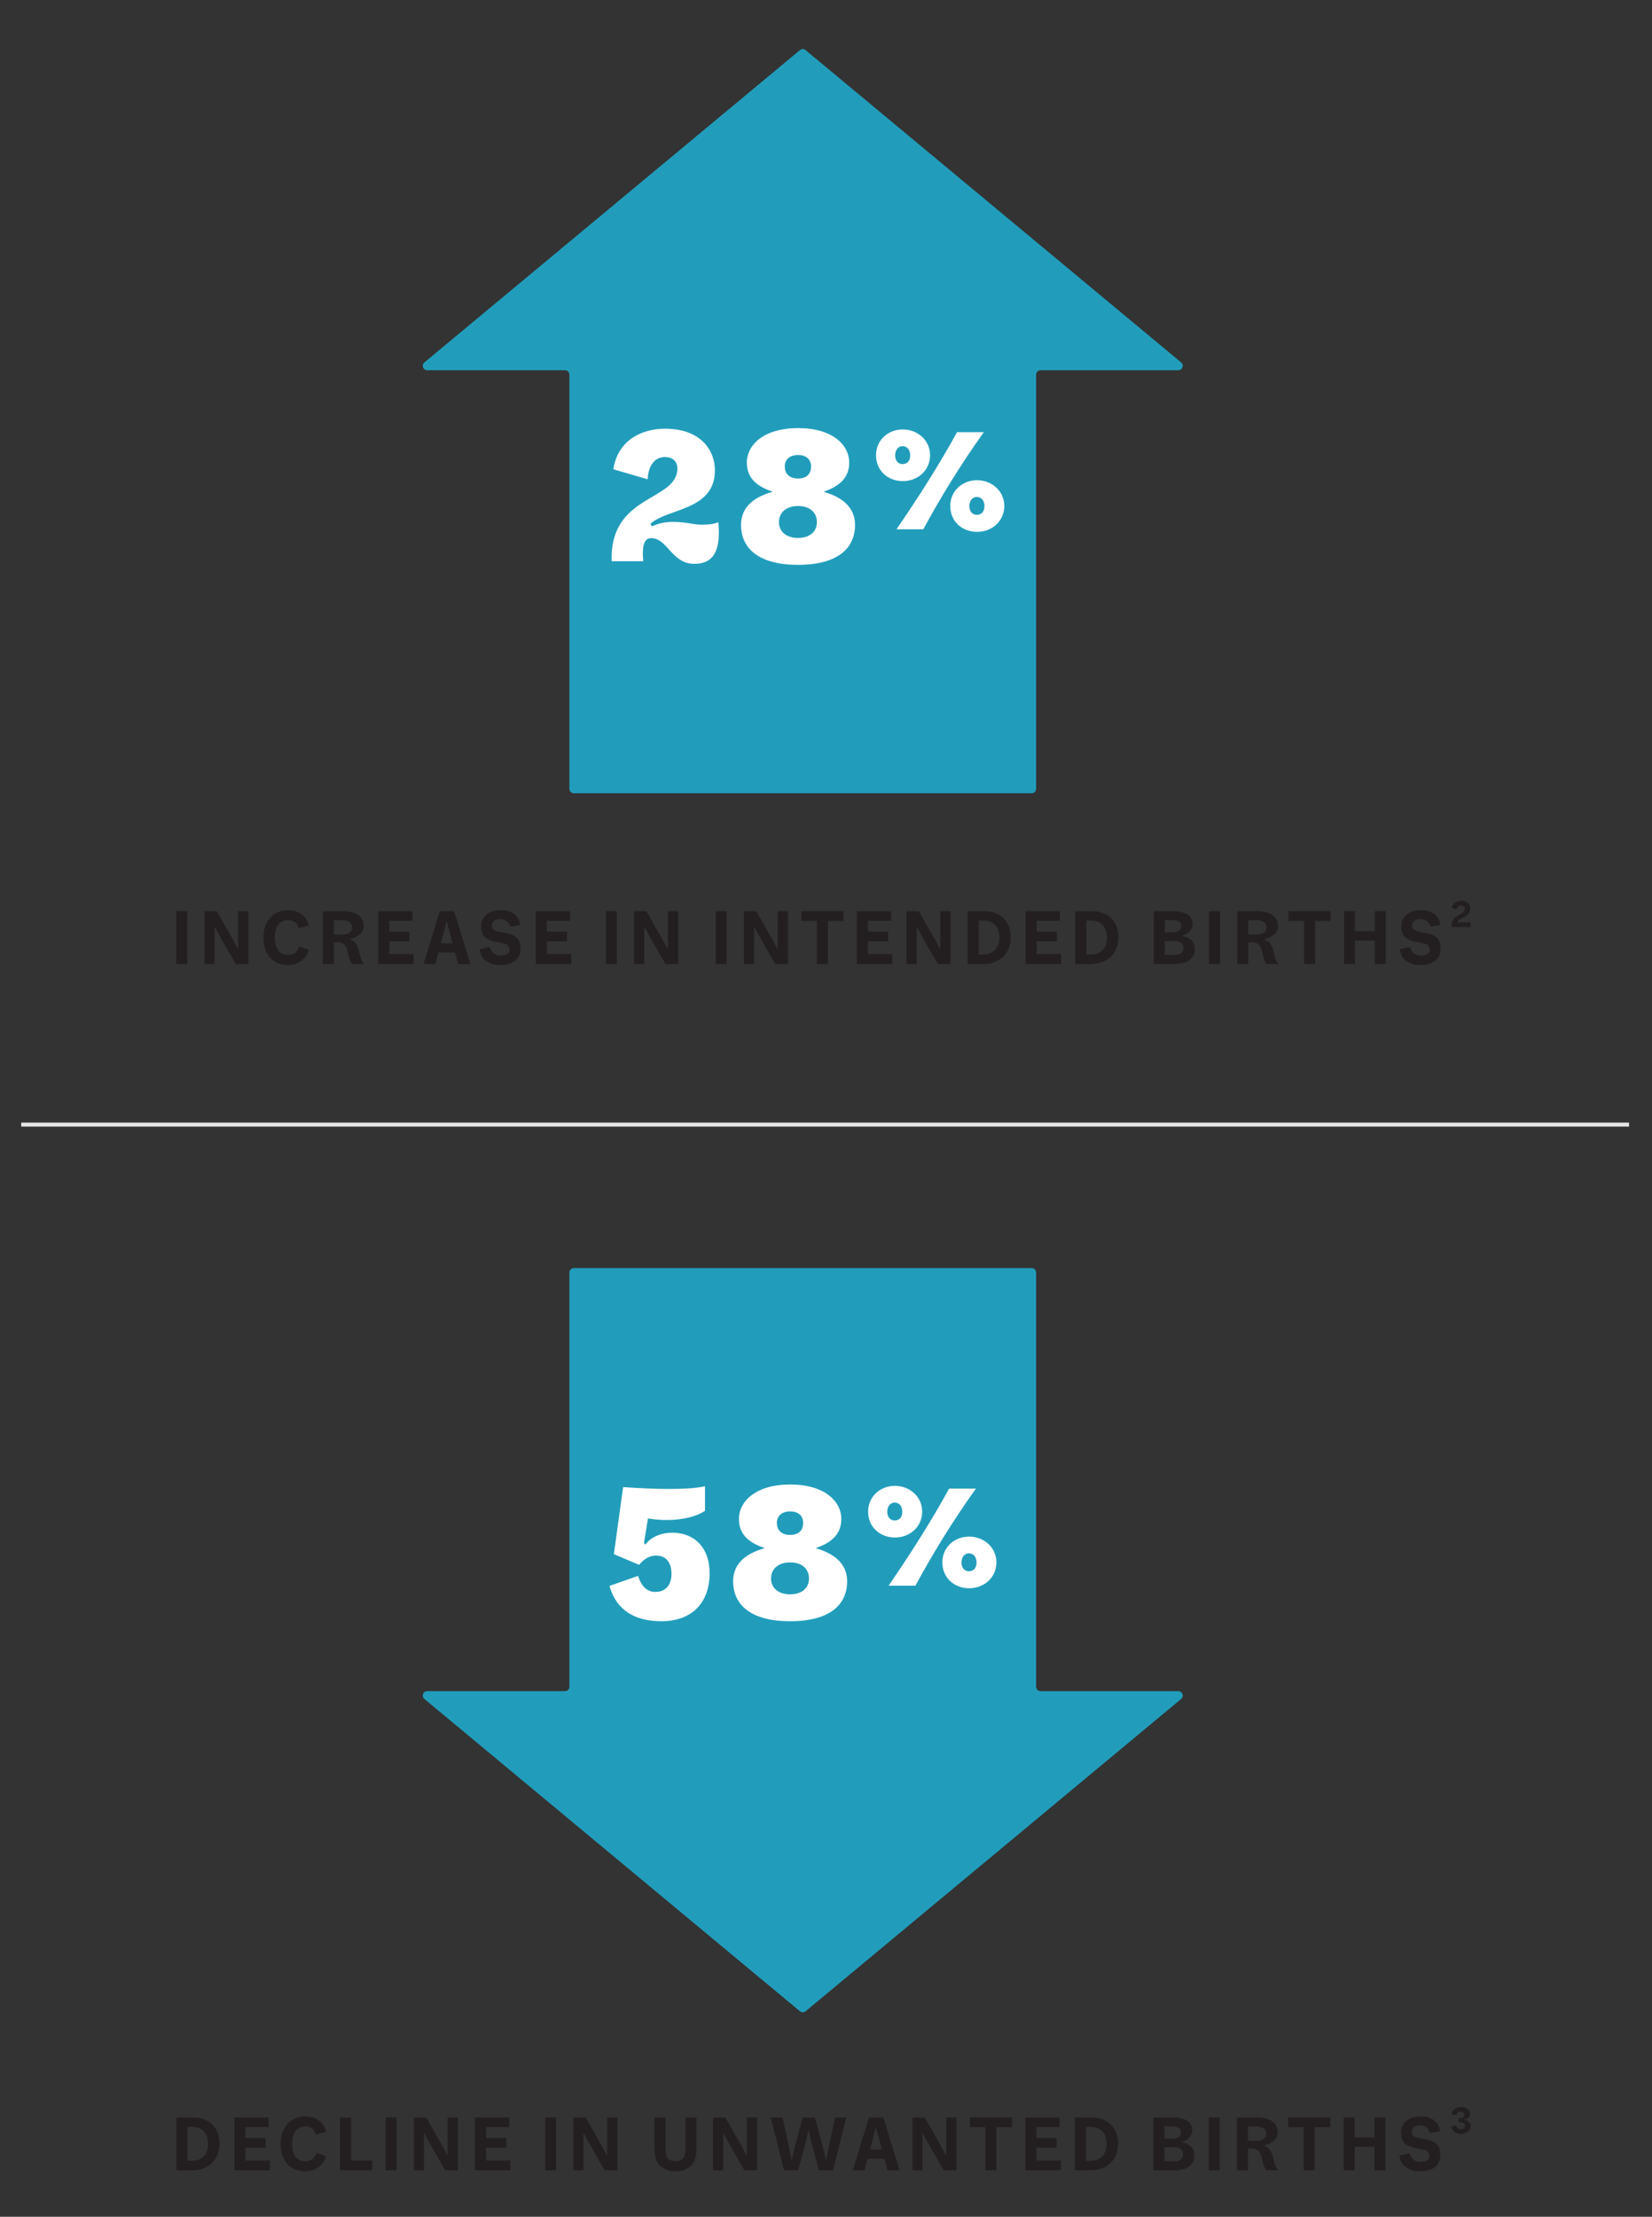 <?xml version="1.0" encoding="UTF-8"?><svg id="Layer_1" xmlns="http://www.w3.org/2000/svg" viewBox="0 0 820 1100"><rect x="0" y="0" width="820" height="1100" fill="#333333" stroke="none"/><path d="M282.634,185.902v205.536c0,1.209.98,2.189,2.189,2.189h227.286c1.209,0,2.189-.98,2.189-2.189v-205.536c0-1.209.98-2.189,2.189-2.189h68.399c2.048,0,2.974-2.562,1.399-3.872L399.865,24.863c-.811-.674-1.987-.674-2.798,0l-186.419,154.979c-1.575,1.31-.649,3.872,1.399,3.872h68.398c1.209,0,2.189.98,2.189,2.189Z" fill="#219dbb"/><path d="M323.175,267.034c-3.985,0-4.483,5.181-3.886,11.459h-15.644c-1.295-33.379,32.582-29.593,32.582-46.034,0-3.587-2.49-5.679-6.178-5.679-4.384,0-8.17,3.288-8.568,11.06l-17.039-4.982c2.491-15.743,15.743-20.127,25.607-20.127,18.135,0,24.811,11.06,24.811,20.625,0,20.027-23.315,18.732-31.984,26.504l.598,1.295c3.487-1.395,6.477-2.192,10.662-2.192,6.377,0,9.964,1.395,14.049,1.395,3.089,0,5.979-.2,8.271-1.196h.1c1.195,12.654-1.495,20.625-11.857,20.625-11.459,0-13.252-12.754-21.523-12.754Z" fill="#fff"/><path d="M367.818,260.457c0-9.565,7.473-14.149,15.743-16.441-6.775-2.292-12.854-5.978-12.854-14.448,0-8.868,8.47-17.138,25.408-17.138,17.038,0,25.408,8.27,25.408,17.138,0,8.47-6.178,12.156-12.754,14.448,7.971,2.292,15.644,6.875,15.644,16.441,0,11.658-8.669,19.828-28.298,19.828-19.529,0-28.298-8.17-28.298-19.828ZM405.482,259.162c0-5.381-4.085-8.071-9.366-8.071s-9.466,2.69-9.466,8.071c0,4.384,3.388,7.772,9.466,7.772s9.366-3.388,9.366-7.772ZM402.592,231.462c0-3.088-1.993-5.679-6.477-5.679s-6.576,2.591-6.576,5.679c0,3.289,1.893,5.979,6.576,5.979s6.477-2.69,6.477-5.979Z" fill="#fff"/><path d="M434.829,225.88c0-7.324,5.829-12.78,13.304-12.78,7.398,0,13.527,5.456,13.527,12.78,0,7.549-6.129,12.855-13.527,12.855-7.475,0-13.304-5.231-13.304-12.855ZM451.794,225.955c0-2.616-1.421-4.559-3.812-4.559-2.092,0-3.662,1.868-3.662,4.559s1.57,4.335,3.662,4.335c2.392,0,3.812-1.644,3.812-4.335ZM475.038,214.446h13.303c-11.883,16.666-21.674,32.735-30.044,48.206h-13.304c11.062-16.144,21.301-32.212,30.045-48.206ZM471.674,251.067c0-7.324,5.829-12.78,13.303-12.78,7.399,0,13.528,5.456,13.528,12.78,0,7.549-6.129,12.855-13.528,12.855-7.474,0-13.303-5.231-13.303-12.855ZM488.639,251.142c0-2.616-1.42-4.559-3.812-4.559-2.093,0-3.662,1.868-3.662,4.559s1.569,4.335,3.662,4.335c2.392,0,3.812-1.644,3.812-4.335Z" fill="#fff"/><path d="M514.298,836.991v-205.536c0-1.209-.98-2.189-2.189-2.189h-227.286c-1.209,0-2.189.98-2.189,2.189v205.536c0,1.209-.98,2.189-2.189,2.189h-68.399c-2.048,0-2.974,2.562-1.399,3.872l186.419,154.979c.811.674,1.987.674,2.798,0l186.419-154.979c1.575-1.31.649-3.872-1.399-3.872h-68.398c-1.209,0-2.189-.98-2.189-2.189Z" fill="#219dbb"/><path d="M352.238,780.573c0,14.547-8.569,23.914-24.014,23.914-12.555,0-22.22-5.082-25.707-17.537l14.249-4.982c1.594,5.68,4.981,7.971,8.469,7.971,5.58,0,8.071-3.886,8.071-8.968,0-5.181-2.392-9.067-7.573-9.067-3.487,0-6.178,1.794-8.469,4.583l-12.555-5.281,4.583-33.28c16.142,1.096,31.586,1.495,40.653-.398v12.156c-5.979,4.085-17.637,5.679-28.298,3.786l-1.993,12.156.698.797c3.188-4.185,8.369-5.878,13.352-5.878,11.159,0,18.533,7.672,18.533,20.027Z" fill="#fff"/><path d="M363.897,784.658c0-9.565,7.473-14.149,15.743-16.441-6.775-2.292-12.854-5.978-12.854-14.448,0-8.868,8.47-17.138,25.408-17.138,17.038,0,25.408,8.27,25.408,17.138,0,8.47-6.178,12.156-12.754,14.448,7.971,2.292,15.644,6.875,15.644,16.441,0,11.658-8.669,19.828-28.298,19.828-19.529,0-28.298-8.17-28.298-19.828ZM401.561,783.363c0-5.381-4.085-8.071-9.366-8.071s-9.466,2.69-9.466,8.071c0,4.384,3.388,7.772,9.466,7.772s9.366-3.388,9.366-7.772ZM398.671,755.663c0-3.088-1.993-5.679-6.477-5.679s-6.576,2.591-6.576,5.679c0,3.289,1.893,5.979,6.576,5.979s6.477-2.69,6.477-5.979Z" fill="#fff"/><path d="M430.909,750.081c0-7.324,5.829-12.78,13.304-12.78,7.398,0,13.527,5.456,13.527,12.78,0,7.549-6.129,12.855-13.527,12.855-7.475,0-13.304-5.231-13.304-12.855ZM447.874,750.156c0-2.616-1.421-4.559-3.812-4.559-2.092,0-3.662,1.868-3.662,4.559s1.57,4.335,3.662,4.335c2.392,0,3.812-1.644,3.812-4.335ZM471.118,738.646h13.303c-11.883,16.666-21.674,32.735-30.044,48.206h-13.304c11.062-16.144,21.301-32.212,30.045-48.206ZM467.754,775.267c0-7.324,5.829-12.78,13.303-12.78,7.399,0,13.528,5.456,13.528,12.78,0,7.549-6.129,12.855-13.528,12.855-7.474,0-13.303-5.231-13.303-12.855ZM484.719,775.342c0-2.616-1.42-4.559-3.812-4.559-2.093,0-3.662,1.868-3.662,4.559s1.569,4.335,3.662,4.335c2.392,0,3.812-1.644,3.812-4.335Z" fill="#fff"/><path d="M87.484,452.132h5.447v26.219h-5.447v-26.219Z" fill="#231f20"/><path d="M101.469,452.132h6.098l8.495,14.877,1.911,3.74h.284v-18.617h5.081v26.219h-6.341l-8.212-14.349-1.991-3.78h-.285v18.129h-5.04v-26.219Z" fill="#231f20"/><path d="M130.74,465.221c0-8.211,4.959-13.577,12.195-13.577,5.324,0,9.065,2.642,10.324,7.602l-5.04,1.422c-.731-2.479-2.276-4.065-5.203-4.065-4.31,0-6.626,3.455-6.626,8.618,0,5.203,2.276,8.659,6.423,8.659,2.927,0,4.471-1.179,5.812-4.146l4.716,1.667c-1.87,5.244-5.814,7.439-10.528,7.439-7.643,0-12.073-5.447-12.073-13.618Z" fill="#231f20"/><path d="M180.619,478.351h-5.894c-3.089-4.96-1.016-10.731-7.154-10.731h-1.829v10.731h-5.487v-26.219h10.122c6.828,0,10.121,3.17,10.121,7.317,0,3.455-2.764,5.609-6.585,6.544v.325c5.406,2.033,3.414,7.479,6.707,12.032ZM174.807,460.221c0-2.236-1.667-3.618-5.203-3.618h-3.862v7.154h3.821c3.415,0,5.244-1.138,5.244-3.536Z" fill="#231f20"/><path d="M205.337,473.514v4.837h-17.601v-26.219h16.991v4.796h-11.504v5.406h10.041v4.756h-10.041v6.422h12.113Z" fill="#231f20"/><path d="M225.868,472.62h-8.251l-1.545,5.731h-5.854l8.089-26.219h7.073l8.089,26.219h-6.057l-1.545-5.731ZM224.649,468.067l-1.545-5.691-1.261-5h-.324l-1.18,5-1.504,5.691h5.814Z" fill="#231f20"/><path d="M238.066,470.993l5.122-1.057c.691,2.968,2.724,4.228,5.325,4.228,2.805,0,4.391-.976,4.391-2.845,0-6.463-14.105-.366-14.105-11.789,0-3.943,3.049-7.886,9.674-7.886,6.545,0,9.188,3.415,9.756,7.357l-5.081.854c-.446-2.073-1.829-3.78-4.837-3.78-2.643,0-4.186,1.301-4.186,3.171,0,5.975,14.227.325,14.227,11.341,0,5.569-3.902,8.252-9.837,8.252-6.748,0-9.878-3.292-10.447-7.845Z" fill="#231f20"/><path d="M283.556,473.514v4.837h-17.602v-26.219h16.991v4.796h-11.504v5.406h10.041v4.756h-10.041v6.422h12.114Z" fill="#231f20"/><path d="M300.753,452.132h5.447v26.219h-5.447v-26.219Z" fill="#231f20"/><path d="M314.739,452.132h6.098l8.495,14.877,1.911,3.74h.284v-18.617h5.081v26.219h-6.341l-8.212-14.349-1.991-3.78h-.285v18.129h-5.04v-26.219Z" fill="#231f20"/><path d="M355.27,452.132h5.447v26.219h-5.447v-26.219Z" fill="#231f20"/><path d="M369.255,452.132h6.098l8.495,14.877,1.911,3.74h.284v-18.617h5.081v26.219h-6.341l-8.212-14.349-1.991-3.78h-.285v18.129h-5.04v-26.219Z" fill="#231f20"/><path d="M418.688,456.97h-7.724v21.381h-5.487v-21.381h-7.724v-4.837h20.935v4.837Z" fill="#231f20"/><path d="M442.917,473.514v4.837h-17.601v-26.219h16.991v4.796h-11.504v5.406h10.041v4.756h-10.041v6.422h12.113Z" fill="#231f20"/><path d="M449.952,452.132h6.098l8.495,14.877,1.911,3.74h.284v-18.617h5.081v26.219h-6.341l-8.212-14.349-1.991-3.78h-.285v18.129h-5.04v-26.219Z" fill="#231f20"/><path d="M501.704,465.262c0,7.927-5.569,13.089-13.577,13.089h-7.805v-26.219h8.13c8.252,0,13.252,5.081,13.252,13.129ZM496.053,465.262c0-4.918-2.562-8.414-7.765-8.414h-2.479v16.788h2.479c4.96,0,7.765-3.577,7.765-8.374Z" fill="#231f20"/><path d="M526.706,473.514v4.837h-17.602v-26.219h16.991v4.796h-11.504v5.406h10.041v4.756h-10.041v6.422h12.114Z" fill="#231f20"/><path d="M555.122,465.262c0,7.927-5.569,13.089-13.577,13.089h-7.805v-26.219h8.13c8.252,0,13.252,5.081,13.252,13.129ZM549.472,465.262c0-4.918-2.562-8.414-7.765-8.414h-2.479v16.788h2.479c4.96,0,7.765-3.577,7.765-8.374Z" fill="#231f20"/><path d="M593.052,470.953c0,4.431-3.333,7.398-9.878,7.398h-10.487v-26.219h9.471c6.464,0,9.797,2.398,9.797,6.382,0,3.008-2.235,4.796-4.959,5.731v.325c3.577.569,6.057,2.764,6.057,6.382ZM578.174,456.603v6.057h3.862c2.479,0,4.309-1.138,4.309-3.048,0-2.114-1.504-3.008-4.228-3.008h-3.943ZM587.402,470.303c0-2.195-1.788-3.415-4.715-3.415h-4.513v6.992h4.838c2.967,0,4.39-1.179,4.39-3.577Z" fill="#231f20"/><path d="M600.128,452.132h5.447v26.219h-5.447v-26.219Z" fill="#231f20"/><path d="M634.478,478.351h-5.894c-3.089-4.96-1.016-10.731-7.154-10.731h-1.829v10.731h-5.487v-26.219h10.121c6.83,0,10.122,3.17,10.122,7.317,0,3.455-2.764,5.609-6.585,6.544v.325c5.406,2.033,3.414,7.479,6.707,12.032ZM628.665,460.221c0-2.236-1.667-3.618-5.203-3.618h-3.862v7.154h3.821c3.414,0,5.244-1.138,5.244-3.536Z" fill="#231f20"/><path d="M660.497,456.97h-7.724v21.381h-5.487v-21.381h-7.724v-4.837h20.935v4.837Z" fill="#231f20"/><path d="M687.857,452.132v26.219h-5.447v-11.626h-9.837v11.626h-5.447v-26.219h5.447v9.918h9.837v-9.918h5.447Z" fill="#231f20"/><path d="M694.812,470.993l5.121-1.057c.691,2.968,2.724,4.228,5.325,4.228,2.805,0,4.391-.976,4.391-2.845,0-6.463-14.105-.366-14.105-11.789,0-3.943,3.049-7.886,9.675-7.886,6.544,0,9.187,3.415,9.756,7.357l-5.082.854c-.447-2.073-1.829-3.78-4.837-3.78-2.643,0-4.186,1.301-4.186,3.171,0,5.975,14.227.325,14.227,11.341,0,5.569-3.902,8.252-9.837,8.252-6.748,0-9.878-3.292-10.446-7.845Z" fill="#231f20"/><path d="M727.072,450.968c0-.952-.654-1.645-1.804-1.645-1.07,0-1.804.456-2.318,1.844l-2.438-.634c.674-2.478,2.775-3.528,4.876-3.528,3.191,0,4.44,1.883,4.44,3.786,0,4.678-5.986,4.599-6.541,6.858h6.6v2.378h-9.415c-.099-6.858,6.601-5.589,6.601-9.058Z" fill="#231f20"/><path d="M108.948,1063.837c0,7.926-5.569,13.089-13.577,13.089h-7.805v-26.219h8.13c8.252,0,13.252,5.081,13.252,13.13ZM103.297,1063.837c0-4.919-2.562-8.415-7.765-8.415h-2.479v16.788h2.479c4.96,0,7.765-3.577,7.765-8.373Z" fill="#231f20"/><path d="M133.951,1072.089v4.837h-17.602v-26.219h16.991v4.796h-11.504v5.407h10.041v4.756h-10.041v6.422h12.114Z" fill="#231f20"/><path d="M139.319,1063.796c0-8.211,4.959-13.577,12.194-13.577,5.325,0,9.065,2.642,10.325,7.601l-5.04,1.423c-.732-2.479-2.276-4.065-5.203-4.065-4.309,0-6.626,3.456-6.626,8.618,0,5.203,2.276,8.658,6.423,8.658,2.927,0,4.471-1.179,5.812-4.146l4.715,1.667c-1.869,5.244-5.812,7.439-10.527,7.439-7.643,0-12.073-5.447-12.073-13.618Z" fill="#231f20"/><path d="M184.808,1072.048v4.878h-15.975v-26.219h5.447v21.341h10.527Z" fill="#231f20"/><path d="M191.436,1050.707h5.447v26.219h-5.447v-26.219Z" fill="#231f20"/><path d="M205.421,1050.707h6.098l8.495,14.877,1.911,3.74h.284v-18.617h5.081v26.219h-6.341l-8.212-14.349-1.991-3.781h-.285v18.13h-5.04v-26.219Z" fill="#231f20"/><path d="M253.392,1072.089v4.837h-17.602v-26.219h16.991v4.796h-11.504v5.407h10.041v4.756h-10.041v6.422h12.114Z" fill="#231f20"/><path d="M270.589,1050.707h5.447v26.219h-5.447v-26.219Z" fill="#231f20"/><path d="M284.574,1050.707h6.098l8.495,14.877,1.911,3.74h.284v-18.617h5.081v26.219h-6.341l-8.212-14.349-1.991-3.781h-.285v18.13h-5.04v-26.219Z" fill="#231f20"/><path d="M324.862,1066.276v-15.568h5.487v15.568c0,3.293.772,6.179,4.919,6.179,3.902,0,4.959-2.479,4.959-6.179v-15.568h5.488v15.568c0,6.911-3.212,11.138-10.447,11.138s-10.406-4.228-10.406-11.138Z" fill="#231f20"/><path d="M353.929,1050.707h6.098l8.495,14.877,1.911,3.74h.284v-18.617h5.081v26.219h-6.341l-8.212-14.349-1.991-3.781h-.285v18.13h-5.04v-26.219Z" fill="#231f20"/><path d="M382.59,1050.707h5.854l3.252,15.243,1.097,5.528h.285l1.26-5.528,4.106-15.243h6.017l4.146,15.243,1.301,5.528h.284l1.057-5.528,3.293-15.243h5.528l-6.585,26.219h-7.033l-3.82-14.309-1.139-5.284h-.325l-1.179,5.284-3.78,14.309h-7.032l-6.585-26.219Z" fill="#231f20"/><path d="M438.935,1071.195h-8.252l-1.544,5.731h-5.854l8.089-26.219h7.073l8.089,26.219h-6.057l-1.545-5.731ZM437.716,1066.642l-1.545-5.691-1.26-5h-.326l-1.179,5-1.504,5.691h5.814Z" fill="#231f20"/><path d="M452.881,1050.707h6.098l8.495,14.877,1.911,3.74h.284v-18.617h5.081v26.219h-6.341l-8.212-14.349-1.991-3.781h-.285v18.13h-5.04v-26.219Z" fill="#231f20"/><path d="M502.314,1055.544h-7.724v21.382h-5.487v-21.382h-7.724v-4.837h20.935v4.837Z" fill="#231f20"/><path d="M526.544,1072.089v4.837h-17.602v-26.219h16.991v4.796h-11.504v5.407h10.041v4.756h-10.041v6.422h12.114Z" fill="#231f20"/><path d="M554.96,1063.837c0,7.926-5.569,13.089-13.577,13.089h-7.805v-26.219h8.13c8.252,0,13.252,5.081,13.252,13.13ZM549.31,1063.837c0-4.919-2.562-8.415-7.765-8.415h-2.479v16.788h2.479c4.96,0,7.765-3.577,7.765-8.373Z" fill="#231f20"/><path d="M592.89,1069.528c0,4.431-3.333,7.398-9.878,7.398h-10.487v-26.219h9.471c6.464,0,9.797,2.398,9.797,6.382,0,3.008-2.235,4.797-4.959,5.731v.325c3.577.569,6.057,2.764,6.057,6.382ZM578.012,1055.179v6.057h3.862c2.479,0,4.309-1.139,4.309-3.049,0-2.114-1.504-3.008-4.228-3.008h-3.943ZM587.24,1068.877c0-2.195-1.788-3.414-4.715-3.414h-4.513v6.991h4.838c2.967,0,4.39-1.179,4.39-3.577Z" fill="#231f20"/><path d="M599.966,1050.707h5.447v26.219h-5.447v-26.219Z" fill="#231f20"/><path d="M634.317,1076.926h-5.894c-3.089-4.959-1.016-10.731-7.154-10.731h-1.829v10.731h-5.487v-26.219h10.122c6.828,0,10.121,3.17,10.121,7.317,0,3.455-2.764,5.609-6.585,6.544v.325c5.406,2.032,3.414,7.479,6.707,12.032ZM628.504,1058.796c0-2.235-1.667-3.618-5.203-3.618h-3.862v7.154h3.821c3.415,0,5.244-1.138,5.244-3.537Z" fill="#231f20"/><path d="M660.335,1055.544h-7.724v21.382h-5.487v-21.382h-7.724v-4.837h20.935v4.837Z" fill="#231f20"/><path d="M687.696,1050.707v26.219h-5.447v-11.626h-9.837v11.626h-5.447v-26.219h5.447v9.918h9.837v-9.918h5.447Z" fill="#231f20"/><path d="M694.65,1069.569l5.121-1.057c.691,2.967,2.724,4.228,5.325,4.228,2.805,0,4.391-.976,4.391-2.845,0-6.463-14.105-.366-14.105-11.789,0-3.943,3.049-7.886,9.675-7.886,6.544,0,9.187,3.415,9.756,7.357l-5.082.854c-.447-2.073-1.829-3.78-4.837-3.78-2.643,0-4.186,1.301-4.186,3.17,0,5.976,14.227.325,14.227,11.341,0,5.569-3.902,8.252-9.837,8.252-6.748,0-9.878-3.292-10.446-7.845Z" fill="#231f20"/><path d="M720.369,1055.212l2.458-.634c.436,1.368,1.11,1.943,2.339,1.943,1.348,0,1.963-.753,1.963-1.685,0-1.467-.991-1.685-3.172-1.784v-1.863c1.685-.119,2.894-.654,2.894-1.764,0-.833-.535-1.526-1.704-1.526-1.19,0-1.903.496-2.339,1.844l-2.438-.654c.654-2.478,2.558-3.508,5.035-3.508,2.834,0,4.281,1.725,4.281,3.35,0,1.388-.595,2.418-2.874,2.854v.159c2.358.257,3.132,1.486,3.132,3.112,0,1.724-1.407,3.786-4.658,3.786-2.557,0-4.42-1.11-4.916-3.627Z" fill="#231f20"/><line x1="10.521" y1="558.044" x2="808.621" y2="558.044" fill="none" stroke="#e5e5e5" stroke-miterlimit="10" stroke-width="2"/></svg>